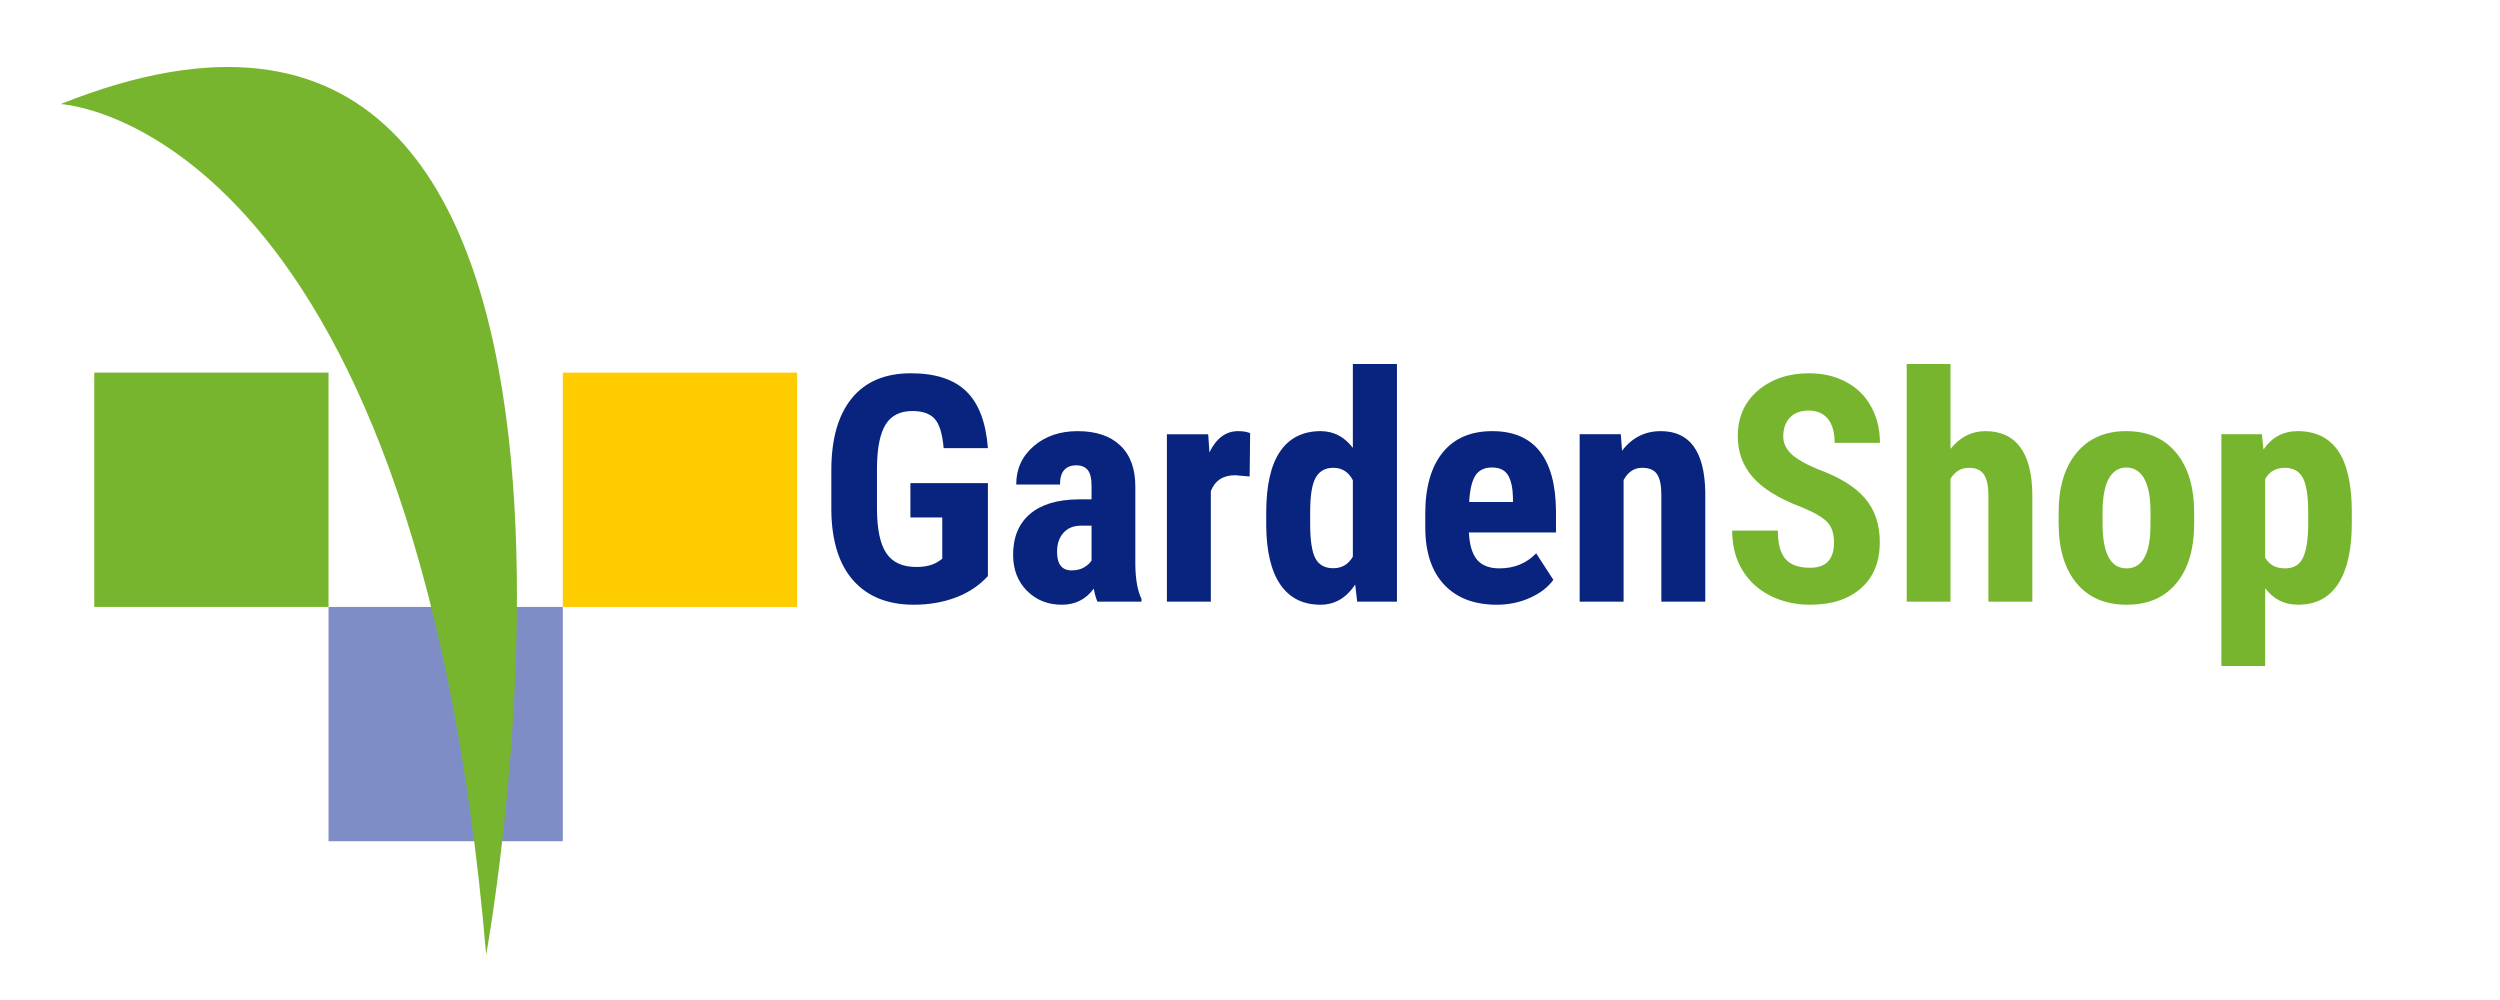 <svg xmlns="http://www.w3.org/2000/svg" fill="none" viewBox="0 0 330 132" height="132" width="330">
<rect fill="white" height="132" width="330"></rect>
<path fill="#09247F" d="M130.403 76.047C129.245 77.299 127.826 78.242 126.145 78.875C124.463 79.508 122.622 79.824 120.621 79.824C117.203 79.824 114.549 78.766 112.656 76.649C110.764 74.532 109.79 71.451 109.736 67.407V62.056C109.736 57.958 110.631 54.803 112.422 52.591C114.212 50.378 116.823 49.272 120.253 49.272C123.48 49.272 125.913 50.068 127.554 51.661C129.195 53.254 130.144 55.753 130.403 59.157H124.562C124.399 57.264 124.004 55.974 123.378 55.286C122.751 54.599 121.771 54.255 120.437 54.255C118.817 54.255 117.639 54.847 116.904 56.032C116.169 57.216 115.788 59.102 115.761 61.689V67.081C115.761 69.79 116.165 71.761 116.975 72.993C117.785 74.226 119.116 74.841 120.968 74.841C122.153 74.841 123.112 74.603 123.847 74.127L124.378 73.759V68.306H120.172V63.773H130.403V76.047Z"></path>
<path fill="#09247F" d="M144.861 79.416C144.698 79.076 144.534 78.504 144.371 77.701C143.336 79.117 141.934 79.825 140.164 79.825C138.313 79.825 136.777 79.212 135.559 77.986C134.341 76.761 133.731 75.175 133.731 73.228C133.731 70.913 134.47 69.123 135.947 67.857C137.424 66.59 139.552 65.944 142.329 65.916H144.085V64.14C144.085 63.146 143.914 62.445 143.575 62.036C143.234 61.627 142.737 61.424 142.084 61.424C140.64 61.424 139.919 62.268 139.919 63.956H134.14C134.14 61.914 134.905 60.228 136.437 58.901C137.969 57.574 139.905 56.91 142.247 56.91C144.67 56.91 146.546 57.54 147.873 58.8C149.2 60.059 149.864 61.86 149.864 64.201V74.597C149.891 76.503 150.164 77.993 150.681 79.069V79.416H144.861ZM141.451 75.291C142.09 75.291 142.635 75.161 143.084 74.903C143.533 74.644 143.867 74.338 144.085 73.984V69.388H142.696C141.716 69.388 140.943 69.702 140.378 70.328C139.813 70.954 139.531 71.792 139.531 72.84C139.531 74.474 140.171 75.291 141.451 75.291Z"></path>
<path fill="#09247F" d="M164.956 62.894L163.036 62.731C161.457 62.731 160.388 63.425 159.83 64.814V79.416H154.03V57.319H159.483L159.646 59.708C160.558 57.843 161.818 56.91 163.424 56.91C164.078 56.91 164.609 56.999 165.017 57.176L164.956 62.894Z"></path>
<path fill="#09247F" d="M167.141 67.693C167.141 64.072 167.753 61.369 168.979 59.586C170.204 57.802 171.987 56.91 174.329 56.91C176.031 56.91 177.447 57.645 178.577 59.115V48.046H184.397V79.416H179.149L178.883 77.17C177.699 78.94 176.174 79.825 174.309 79.825C171.994 79.825 170.228 78.94 169.01 77.17C167.791 75.4 167.168 72.799 167.141 69.368V67.693ZM172.941 69.144C172.941 71.322 173.172 72.844 173.635 73.708C174.098 74.573 174.881 75.005 175.984 75.005C177.127 75.005 177.991 74.495 178.577 73.474V63.384C178.005 62.295 177.147 61.751 176.004 61.751C174.942 61.751 174.166 62.179 173.676 63.037C173.186 63.895 172.941 65.42 172.941 67.612V69.144Z"></path>
<path fill="#09247F" d="M197.569 79.825C194.601 79.825 192.286 78.94 190.625 77.17C188.964 75.4 188.134 72.867 188.134 69.573V67.816C188.134 64.331 188.897 61.641 190.421 59.749C191.946 57.856 194.131 56.91 196.977 56.91C199.754 56.91 201.843 57.797 203.246 59.571C204.648 61.345 205.363 63.973 205.39 67.453V70.287H193.893C193.975 71.928 194.335 73.128 194.975 73.887C195.615 74.646 196.602 75.025 197.936 75.025C199.869 75.025 201.483 74.365 202.776 73.044L205.043 76.537C204.335 77.517 203.307 78.31 201.959 78.915C200.611 79.522 199.148 79.825 197.569 79.825ZM193.934 66.264H199.713V65.733C199.685 64.412 199.468 63.412 199.059 62.73C198.651 62.05 197.943 61.709 196.936 61.709C195.928 61.709 195.196 62.07 194.74 62.792C194.284 63.514 194.016 64.671 193.934 66.264Z"></path>
<path fill="#09247F" d="M213.947 57.318L214.11 59.504C215.417 57.775 217.125 56.91 219.236 56.91C223.034 56.91 224.988 59.572 225.097 64.896V79.416H219.297V65.325C219.297 64.072 219.11 63.163 218.735 62.598C218.361 62.033 217.704 61.75 216.765 61.75C215.716 61.75 214.899 62.288 214.314 63.364V79.416H208.514V57.318H213.947Z"></path>
<path fill="#77B52E" d="M242.088 71.615C242.088 70.403 241.778 69.487 241.158 68.868C240.539 68.249 239.413 67.605 237.779 66.938C234.797 65.808 232.653 64.484 231.346 62.965C230.039 61.448 229.385 59.654 229.385 57.584C229.385 55.079 230.274 53.067 232.05 51.549C233.827 50.031 236.084 49.272 238.82 49.272C240.644 49.272 242.271 49.657 243.701 50.426C245.131 51.195 246.23 52.281 246.999 53.683C247.768 55.086 248.153 56.679 248.153 58.462H242.169C242.169 57.073 241.873 56.015 241.281 55.287C240.689 54.558 239.834 54.194 238.718 54.194C237.669 54.194 236.853 54.504 236.268 55.123C235.682 55.743 235.39 56.577 235.39 57.625C235.39 58.442 235.717 59.18 236.369 59.841C237.023 60.501 238.181 61.186 239.841 61.893C242.741 62.942 244.848 64.229 246.162 65.753C247.475 67.278 248.132 69.219 248.132 71.574C248.132 74.161 247.309 76.183 245.662 77.639C244.014 79.097 241.774 79.825 238.943 79.825C237.023 79.825 235.273 79.43 233.694 78.64C232.115 77.851 230.88 76.721 229.988 75.25C229.096 73.78 228.65 72.044 228.65 70.042H234.675C234.675 71.758 235.008 73.004 235.675 73.78C236.342 74.556 237.431 74.944 238.943 74.944C241.039 74.944 242.088 73.834 242.088 71.615Z"></path>
<path fill="#77B52E" d="M257.465 59.259C258.717 57.693 260.256 56.91 262.08 56.91C264.095 56.91 265.627 57.618 266.675 59.034C267.723 60.451 268.254 62.561 268.268 65.365V79.416H262.468V65.427C262.468 64.133 262.267 63.197 261.866 62.618C261.464 62.04 260.814 61.751 259.916 61.751C258.867 61.751 258.05 62.234 257.465 63.201V79.416H251.686V48.047H257.465V59.259Z"></path>
<path fill="#77B52E" d="M271.74 67.653C271.74 64.303 272.529 61.676 274.109 59.769C275.688 57.864 277.873 56.91 280.663 56.91C283.482 56.91 285.681 57.864 287.26 59.769C288.839 61.676 289.629 64.317 289.629 67.694V69.103C289.629 72.466 288.846 75.094 287.28 76.986C285.714 78.879 283.523 79.825 280.705 79.825C277.873 79.825 275.671 78.875 274.098 76.975C272.526 75.076 271.74 72.439 271.74 69.062V67.653ZM277.539 69.103C277.539 73.051 278.594 75.025 280.705 75.025C282.651 75.025 283.699 73.378 283.85 70.083L283.87 67.653C283.87 65.638 283.59 64.144 283.033 63.17C282.475 62.197 281.685 61.71 280.663 61.71C279.684 61.71 278.918 62.197 278.366 63.17C277.815 64.144 277.539 65.638 277.539 67.653V69.103Z"></path>
<path fill="#77B52E" d="M310.438 69.062C310.438 72.534 309.843 75.196 308.651 77.047C307.46 78.899 305.687 79.825 303.332 79.825C301.535 79.825 300.091 79.097 299.002 77.639V87.912H293.223V57.318H298.574L298.778 59.34C299.881 57.72 301.385 56.91 303.291 56.91C305.646 56.91 307.419 57.768 308.61 59.483C309.802 61.199 310.411 63.827 310.438 67.367V69.062ZM304.68 67.612C304.68 65.475 304.445 63.963 303.975 63.078C303.505 62.193 302.712 61.751 301.596 61.751C300.411 61.751 299.547 62.248 299.002 63.241V73.596C299.519 74.549 300.398 75.025 301.636 75.025C302.78 75.025 303.573 74.542 304.016 73.575C304.458 72.609 304.68 71.104 304.68 69.062V67.612Z"></path>
<rect fill="#FFCC00" height="30.928" width="30.925" y="49.187" x="74.292"></rect>
<rect fill="#7F8DC6" height="30.928" width="30.925" y="80.115" x="43.366"></rect>
<path fill="#77B52E" d="M8 13.736C8 13.736 54.799 15.957 64.175 126.013C64.175 126.013 90.741 -19.331 8 13.736Z"></path>
<rect fill="#77B52E" height="30.928" width="30.925" y="49.187" x="12.441"></rect>
</svg>
